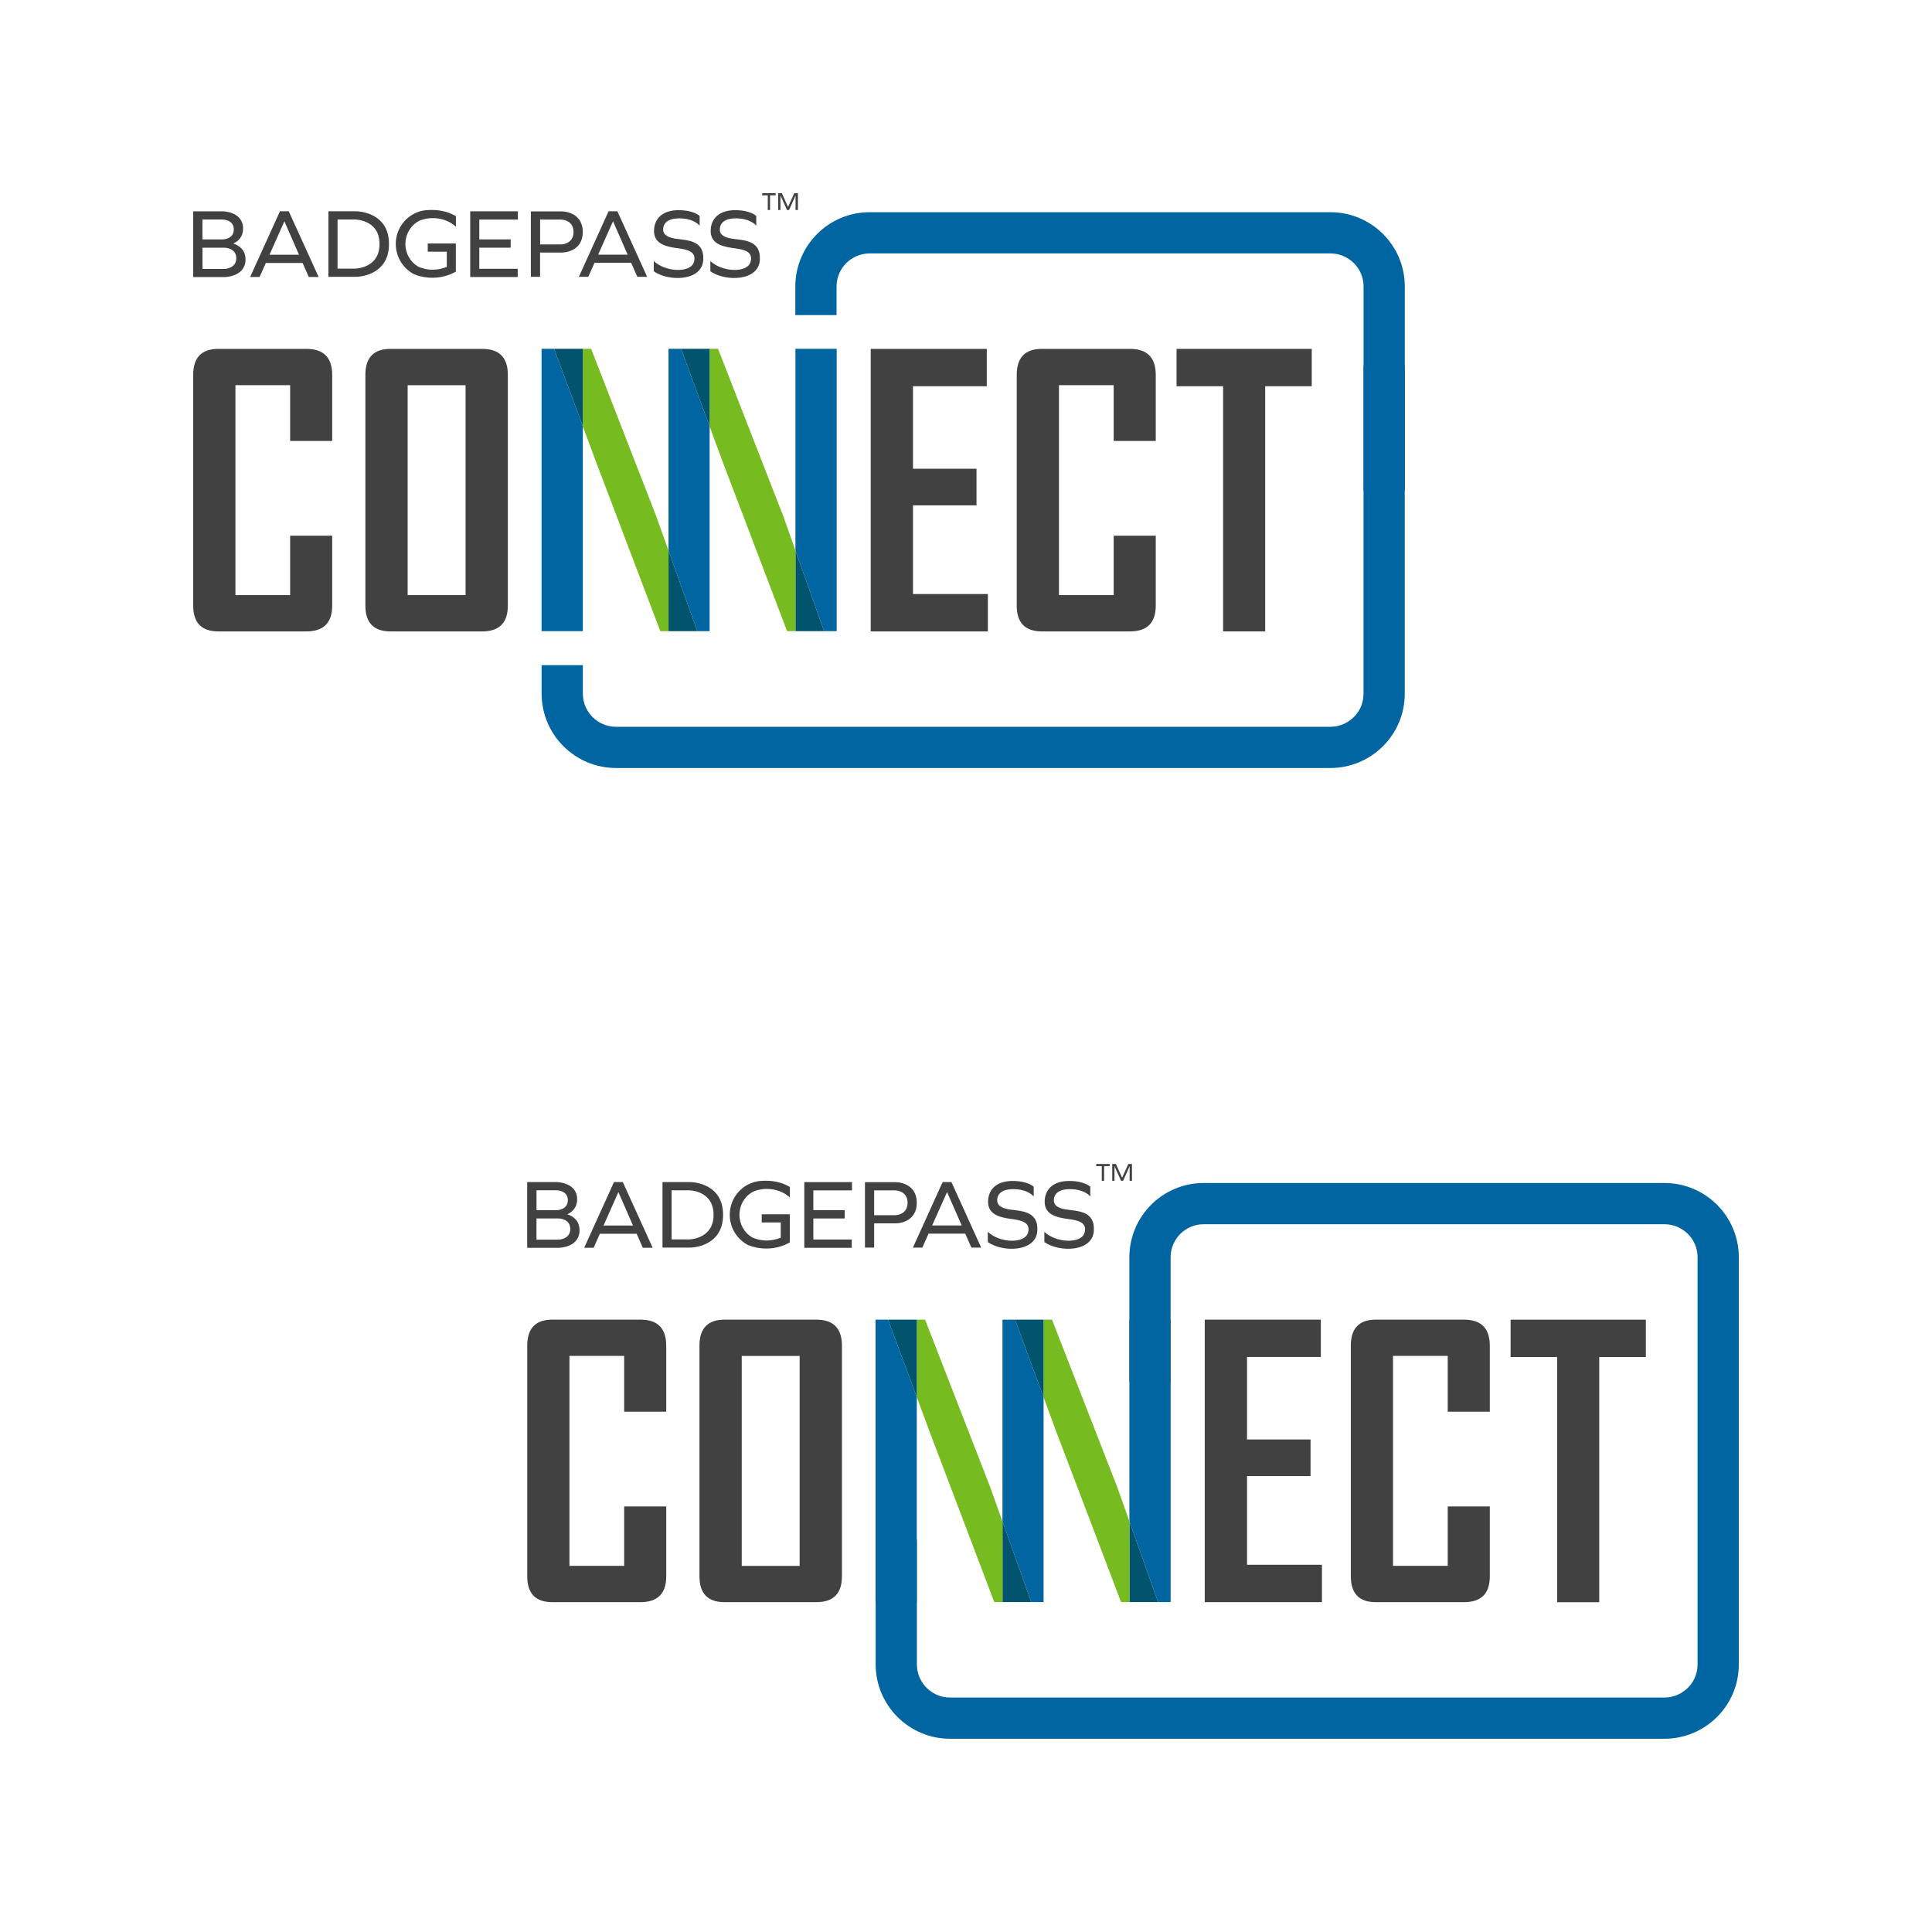 <?xml version="1.0" encoding="UTF-8"?> <svg xmlns="http://www.w3.org/2000/svg" id="Layer_1" data-name="Layer 1" viewBox="0 0 500 500"><defs><style> .cls-1 { fill: #414141; } .cls-2 { fill: #02546e; } .cls-3 { fill: #0065a1; } .cls-4 { fill: #76bc21; } </style></defs><g><g><path class="cls-3" d="M352.88,94.71v84.83c0,2.35-.93,4.47-2.51,6.04-1.57,1.54-3.7,2.51-6.04,2.51H159.39c-2.35,0-4.47-.97-6.04-2.51-1.54-1.57-2.51-3.7-2.51-6.04v-7.39h-10.67v7.39c.03,10.61,8.62,19.19,19.22,19.22h184.94c10.6-.03,19.22-8.61,19.22-19.22V94.71h-10.67Z"></path><path class="cls-3" d="M344.33,54.92h-119.32c-10.6,.03-19.15,8.61-19.18,19.22v7.4h10.67v-7.4c0-2.35,.96-4.48,2.51-6.05,1.58-1.54,3.66-2.5,6.01-2.5h119.32c2.34,0,4.47,.96,6.04,2.5,1.58,1.57,2.51,3.7,2.51,6.05v52.71h10.67v-52.71c0-10.61-8.62-19.2-19.22-19.22Z"></path></g><g><g><polygon class="cls-3" points="216.53 90.26 216.53 163.35 213.28 163.35 205.86 142.46 205.86 90.26 216.53 90.26"></polygon><polygon class="cls-2" points="205.86 142.46 213.28 163.35 205.86 163.35 205.86 142.46"></polygon><polygon class="cls-4" points="186.89 119.15 183.65 110.35 183.65 90.26 185.83 90.26 202.68 133.49 205.86 142.46 205.86 163.35 203.7 163.35 186.89 119.15"></polygon><polygon class="cls-3" points="183.65 110.35 183.65 163.35 180.46 163.35 173.01 142.49 173.01 90.26 176.25 90.26 183.65 110.35"></polygon><polygon class="cls-2" points="183.65 90.26 183.65 110.35 176.25 90.26 183.65 90.26"></polygon><polygon class="cls-2" points="173.01 142.49 180.46 163.35 173.01 163.35 173.01 142.49"></polygon><polygon class="cls-4" points="152.98 90.26 169.79 133.49 173.01 142.49 173.01 163.35 170.89 163.35 154.11 119.15 150.83 110.31 150.83 90.26 152.98 90.26"></polygon><polygon class="cls-3" points="150.83 110.31 150.83 163.35 140.16 163.35 140.16 90.26 143.4 90.26 150.83 110.31"></polygon><polygon class="cls-2" points="150.83 90.26 150.83 110.31 143.4 90.26 150.83 90.26"></polygon></g><g><g><path class="cls-1" d="M85.97,156.73c0,4.45-2.23,6.68-6.68,6.68h-22.8c-4.33,0-6.49-2.23-6.49-6.68v-59.71c0-4.49,2.17-6.73,6.49-6.73h22.8c4.45,0,6.68,2.24,6.68,6.73v17.1h-10.88v-14.44h-14.16v54.33h14.16v-15.37h10.88v18.08Z"></path><path class="cls-1" d="M131.43,156.73c0,4.45-2.21,6.68-6.64,6.68h-23.73c-4.33,0-6.5-2.23-6.5-6.68v-59.71c0-4.49,2.16-6.73,6.5-6.73h23.73c4.43,0,6.64,2.24,6.64,6.73v59.71Zm-10.94-2.71v-54.33h-14.99v54.33h14.99Z"></path></g><g><path class="cls-1" d="M255.66,163.41h-30.32V90.29h30.04v9.67h-19.1v21.35h16.44v9.48h-16.44v22.94h19.38v9.67Z"></path><path class="cls-1" d="M299.11,156.73c0,4.45-2.23,6.68-6.68,6.68h-22.81c-4.32,0-6.49-2.23-6.49-6.68v-59.71c0-4.49,2.17-6.73,6.49-6.73h22.81c4.45,0,6.68,2.24,6.68,6.73v17.1h-10.89v-14.44h-14.16v54.33h14.16v-15.37h10.89v18.08Z"></path><path class="cls-1" d="M339.48,99.96h-12.05v63.45h-10.89v-63.45h-12.05v-9.67h34.99v9.67Z"></path></g></g></g><g><g><polygon class="cls-1" points="197.25 50.55 198.7 50.55 198.7 54.35 199.29 54.35 199.29 50.55 200.73 50.55 200.73 50 197.25 50 197.25 50.55"></polygon><polygon class="cls-1" points="206.17 50 206.09 50 205.89 50 205.63 50 205.56 50 203.94 53.56 202.34 50 202.24 50 201.98 50 201.81 50 201.71 50 201.4 50 201.4 54.35 201.98 54.35 201.98 50.58 203.68 54.35 204.21 54.35 205.89 50.58 205.89 54.35 206.5 54.35 206.5 50 206.17 50"></polygon></g><g><polygon class="cls-1" points="121.69 56.49 121.69 56.83 121.69 61.96 121.69 64.1 121.69 69.56 121.69 71.69 124.04 71.69 133.98 71.69 133.98 69.56 124.04 69.56 124.04 64.1 132.16 64.1 132.16 61.96 124.04 61.96 124.04 56.83 134.03 56.83 134.03 54.69 121.69 54.69 121.69 56.49"></polygon><path class="cls-1" d="M157.5,54.68l-7.69,16.96h2.44l1.61-3.62h9.49l1.59,3.62h2.54l-7.7-16.96h-2.29Zm-2.7,11.22l3.85-8.64,3.78,8.64h-7.64Z"></path><path class="cls-1" d="M72.45,54.68l-7.71,17h2.44l1.62-3.63h9.51l1.6,3.63h2.55l-7.73-17h-2.27Zm-2.7,11.24l3.85-8.65,3.78,8.65h-7.63Z"></path><path class="cls-1" d="M92.19,54.68h-7.19v16.96h7.19s8.48,0,8.48-8.49-8.48-8.47-8.48-8.47Zm-.33,14.84h-4.5v-12.71h4.5s6.36-.02,6.36,6.34-6.36,6.37-6.36,6.37Z"></path><path class="cls-1" d="M145.49,54.71h-5.72s-2.38-.01-2.38-.01v16.94h2.38v-6.28h5.72s5.33,0,5.33-5.32-5.33-5.33-5.33-5.33Zm-.27,8.54h-5.44v-6.42h5.44s3.21,0,3.21,3.21-3.21,3.21-3.21,3.21Z"></path><path class="cls-1" d="M189.09,61.7c-3-.56-2.82-2.03-2.79-2.52,.02-.48,.25-2.67,4.13-2.67s5.29,1.9,5.29,1.9v-2.53s-1.5-1.49-5.47-1.49-6.33,2.05-6.33,5.42,3.27,4.03,5.75,4.38c2.47,.33,5.41,.72,4.56,3.62-.84,2.88-7.34,2.67-10.39-.26v2.65c3.92,2.77,12.56,2.58,12.81-2.98,.27-5.36-4.56-4.97-7.55-5.51Z"></path><path class="cls-1" d="M174.44,61.7c-2.99-.56-2.82-2.03-2.81-2.52,.02-.48,.25-2.67,4.14-2.67s5.3,1.9,5.3,1.9v-2.53s-1.51-1.49-5.47-1.49-6.34,2.05-6.34,5.42,3.28,4.03,5.76,4.38c2.47,.33,5.4,.72,4.57,3.62-.84,2.88-7.35,2.67-10.4-.26v2.65c3.92,2.77,12.56,2.58,12.82-2.98,.25-5.36-4.58-4.97-7.56-5.51Z"></path><path class="cls-1" d="M111.43,54.35h-.32c-1.16,0-2.27,.23-3.28,.65h0c-3.16,1.3-5.4,4.46-5.4,8.14,0,3.43,1.94,6.39,4.76,7.85h0c1.41,.57,2.99,.89,4.66,.89h.31c2.16-.04,4.16-.64,5.81-1.59v-7.27h-7.27v2.12h4.93v3.93c-1.09,.45-2.32,.73-3.61,.73-.14,0-.27,0-.41,0h-.02c-1.22-.06-2.36-.34-3.38-.81h0c-1.95-1.13-3.29-3.32-3.29-5.83,0-2.82,1.67-5.24,4.01-6.2h.02c.58-.2,1.19-.34,1.82-.43h.02c.4-.06,.81-.08,1.24-.08,2.37,0,4.5,.86,5.96,2.23v-2.74c-1.72-1.01-3.84-1.6-6.11-1.6h-.41Z"></path><path class="cls-1" d="M60.37,63.02c1.28-.59,2.54-1.7,2.54-3.87,0-4.44-5.28-4.46-5.28-4.46h-5.23s-2.4,0-2.4,0v17.01h8.23s5.31-.06,5.31-4.55c0-2.52-1.69-3.63-3.17-4.13Zm-2.7-6.2s2.84,.01,2.84,2.56-2.83,2.58-2.83,2.58h-5.29v-5.15h5.27Zm.42,12.78h-5.69v-5.5h5.69s3.06,.01,3.06,2.73-3.06,2.77-3.06,2.77Z"></path></g></g></g><g><path class="cls-3" d="M430.78,306.16h-119.32c-10.6,.03-19.15,8.61-19.18,19.22v32.29h10.67v-32.29c0-2.35,.96-4.47,2.51-6.05,1.58-1.54,3.66-2.5,6-2.5h119.32c2.34,0,4.46,.96,6.04,2.5,1.58,1.57,2.51,3.7,2.51,6.05v105.39c0,2.35-.94,4.47-2.51,6.04-1.58,1.54-3.7,2.51-6.04,2.51H245.84c-2.35,0-4.46-.97-6.04-2.51-1.54-1.57-2.51-3.7-2.51-6.04v-32.28h-10.67v32.28c.03,10.61,8.61,19.19,19.22,19.22h184.94c10.61-.03,19.22-8.61,19.22-19.22v-105.39c0-10.61-8.61-19.2-19.22-19.22Z"></path><g><polygon class="cls-3" points="302.96 341.52 302.96 414.61 299.71 414.61 292.29 393.72 292.29 341.52 302.96 341.52"></polygon><polygon class="cls-2" points="292.29 393.72 299.71 414.61 292.29 414.61 292.29 393.72"></polygon><polygon class="cls-4" points="292.29 393.72 292.29 414.61 290.13 414.61 273.32 370.41 270.08 361.61 270.08 341.52 272.26 341.52 289.1 384.75 292.29 393.72"></polygon><polygon class="cls-3" points="270.08 361.61 270.08 414.61 266.89 414.61 259.44 393.75 259.44 341.52 262.68 341.52 270.08 361.61"></polygon><polygon class="cls-2" points="270.08 341.52 270.08 361.61 262.68 341.52 270.08 341.52"></polygon><polygon class="cls-2" points="259.44 393.75 266.89 414.61 259.44 414.61 259.44 393.75"></polygon><polygon class="cls-4" points="259.44 393.75 259.44 414.61 257.31 414.61 240.54 370.41 237.26 361.57 237.26 341.52 239.41 341.52 256.22 384.75 259.44 393.75"></polygon><polygon class="cls-3" points="237.26 361.57 237.26 414.61 226.59 414.61 226.59 341.52 229.83 341.52 237.26 361.57"></polygon><polygon class="cls-2" points="237.26 341.52 237.26 361.57 229.83 341.52 237.26 341.52"></polygon></g><g><g><path class="cls-1" d="M172.42,407.96c0,4.45-2.23,6.68-6.68,6.68h-22.8c-4.33,0-6.49-2.23-6.49-6.68v-59.71c0-4.49,2.16-6.73,6.49-6.73h22.8c4.45,0,6.68,2.24,6.68,6.73v17.1h-10.89v-14.44h-14.16v54.33h14.16v-15.37h10.89v18.08Z"></path><path class="cls-1" d="M217.89,407.96c0,4.45-2.21,6.68-6.64,6.68h-23.73c-4.33,0-6.5-2.23-6.5-6.68v-59.71c0-4.49,2.17-6.73,6.5-6.73h23.73c4.43,0,6.64,2.24,6.64,6.73v59.71Zm-10.94-2.71v-54.33h-14.99v54.33h14.99Z"></path></g><g><path class="cls-1" d="M342.11,414.64h-30.32v-73.12h30.04v9.67h-19.1v21.35h16.44v9.48h-16.44v22.94h19.39v9.67Z"></path><path class="cls-1" d="M385.56,407.96c0,4.45-2.23,6.68-6.68,6.68h-22.8c-4.33,0-6.49-2.23-6.49-6.68v-59.71c0-4.49,2.17-6.73,6.49-6.73h22.8c4.45,0,6.68,2.24,6.68,6.73v17.1h-10.89v-14.44h-14.16v54.33h14.16v-15.37h10.89v18.08Z"></path><path class="cls-1" d="M425.93,351.2h-12.05v63.45h-10.89v-63.45h-12.05v-9.67h35v9.67Z"></path></g></g><g><g><polygon class="cls-1" points="283.7 301.79 285.14 301.79 285.14 305.59 285.74 305.59 285.74 301.79 287.18 301.79 287.18 301.24 283.7 301.24 283.7 301.79"></polygon><polygon class="cls-1" points="292.62 301.24 292.54 301.24 292.35 301.24 292.09 301.24 292.01 301.24 290.4 304.8 288.79 301.24 288.69 301.24 288.43 301.24 288.26 301.24 288.16 301.24 287.85 301.24 287.85 305.59 288.43 305.59 288.43 301.82 290.13 305.59 290.66 305.59 292.35 301.82 292.35 305.59 292.95 305.59 292.95 301.24 292.62 301.24"></polygon></g><g><polygon class="cls-1" points="208.15 307.73 208.15 308.07 208.15 313.2 208.15 315.34 208.15 320.79 208.15 322.93 210.49 322.93 220.43 322.93 220.43 320.79 210.49 320.79 210.49 315.34 218.61 315.34 218.61 313.2 210.49 313.2 210.49 308.07 220.49 308.07 220.49 305.93 208.15 305.93 208.15 307.73"></polygon><path class="cls-1" d="M243.95,305.92l-7.69,16.96h2.44l1.61-3.62h9.49l1.59,3.62h2.54l-7.7-16.96h-2.29Zm-2.71,11.22l3.86-8.64,3.79,8.64h-7.64Z"></path><path class="cls-1" d="M158.9,305.92l-7.71,17h2.44l1.62-3.63h9.51l1.6,3.63h2.55l-7.73-17h-2.28Zm-2.7,11.24l3.84-8.65,3.78,8.65h-7.63Z"></path><path class="cls-1" d="M178.64,305.92h-7.19v16.96h7.19s8.49,0,8.49-8.49-8.49-8.47-8.49-8.47Zm-.33,14.84h-4.5v-12.71h4.5s6.36-.02,6.36,6.34-6.36,6.37-6.36,6.37Z"></path><path class="cls-1" d="M231.94,305.95h-5.71s-2.38-.01-2.38-.01v16.94h2.38v-6.28h5.71s5.32,0,5.32-5.32-5.32-5.33-5.32-5.33Zm-.27,8.54h-5.44v-6.42h5.44s3.21,0,3.21,3.21-3.21,3.21-3.21,3.21Z"></path><path class="cls-1" d="M275.54,312.94c-3-.56-2.81-2.03-2.79-2.52,.01-.48,.25-2.67,4.13-2.67s5.29,1.9,5.29,1.9v-2.53s-1.51-1.49-5.48-1.49-6.33,2.05-6.33,5.42,3.27,4.03,5.75,4.38c2.47,.33,5.41,.72,4.56,3.62-.84,2.88-7.35,2.67-10.39-.26v2.65c3.92,2.77,12.56,2.58,12.81-2.98,.26-5.36-4.56-4.97-7.55-5.51Z"></path><path class="cls-1" d="M260.89,312.94c-2.99-.56-2.82-2.03-2.81-2.52,.02-.48,.25-2.67,4.14-2.67s5.3,1.9,5.3,1.9v-2.53s-1.51-1.49-5.47-1.49-6.34,2.05-6.34,5.42,3.28,4.03,5.76,4.38c2.47,.33,5.4,.72,4.57,3.62-.85,2.88-7.35,2.67-10.4-.26v2.65c3.92,2.77,12.57,2.58,12.82-2.98,.25-5.36-4.58-4.97-7.56-5.51Z"></path><path class="cls-1" d="M197.88,305.59h-.33c-1.16,0-2.27,.23-3.28,.65h0c-3.17,1.3-5.41,4.46-5.41,8.14,0,3.43,1.94,6.39,4.76,7.85h0c1.41,.57,2.99,.89,4.66,.89h.31c2.16-.04,4.16-.64,5.81-1.59v-7.27h-7.27v2.12h4.93v3.93c-1.09,.45-2.32,.73-3.61,.73-.14,0-.27,0-.41,0h-.01c-1.22-.06-2.37-.34-3.38-.81h0c-1.95-1.13-3.28-3.32-3.28-5.83,0-2.82,1.67-5.24,4.01-6.2h.01c.58-.2,1.19-.34,1.81-.43h.02c.4-.06,.81-.08,1.24-.08,2.37,0,4.5,.86,5.96,2.23v-2.74c-1.72-1.01-3.84-1.6-6.11-1.6h-.41Z"></path><path class="cls-1" d="M146.82,314.25c1.27-.59,2.54-1.7,2.54-3.87,0-4.44-5.29-4.46-5.29-4.46h-5.23s-2.4,0-2.4,0v17.01h8.23s5.31-.06,5.31-4.55c0-2.52-1.69-3.63-3.16-4.13Zm-2.7-6.2s2.84,.01,2.84,2.56-2.82,2.58-2.82,2.58h-5.29v-5.15h5.28Zm.41,12.78h-5.69v-5.5h5.69s3.06,.01,3.06,2.73-3.06,2.77-3.06,2.77Z"></path></g></g></g></svg> 